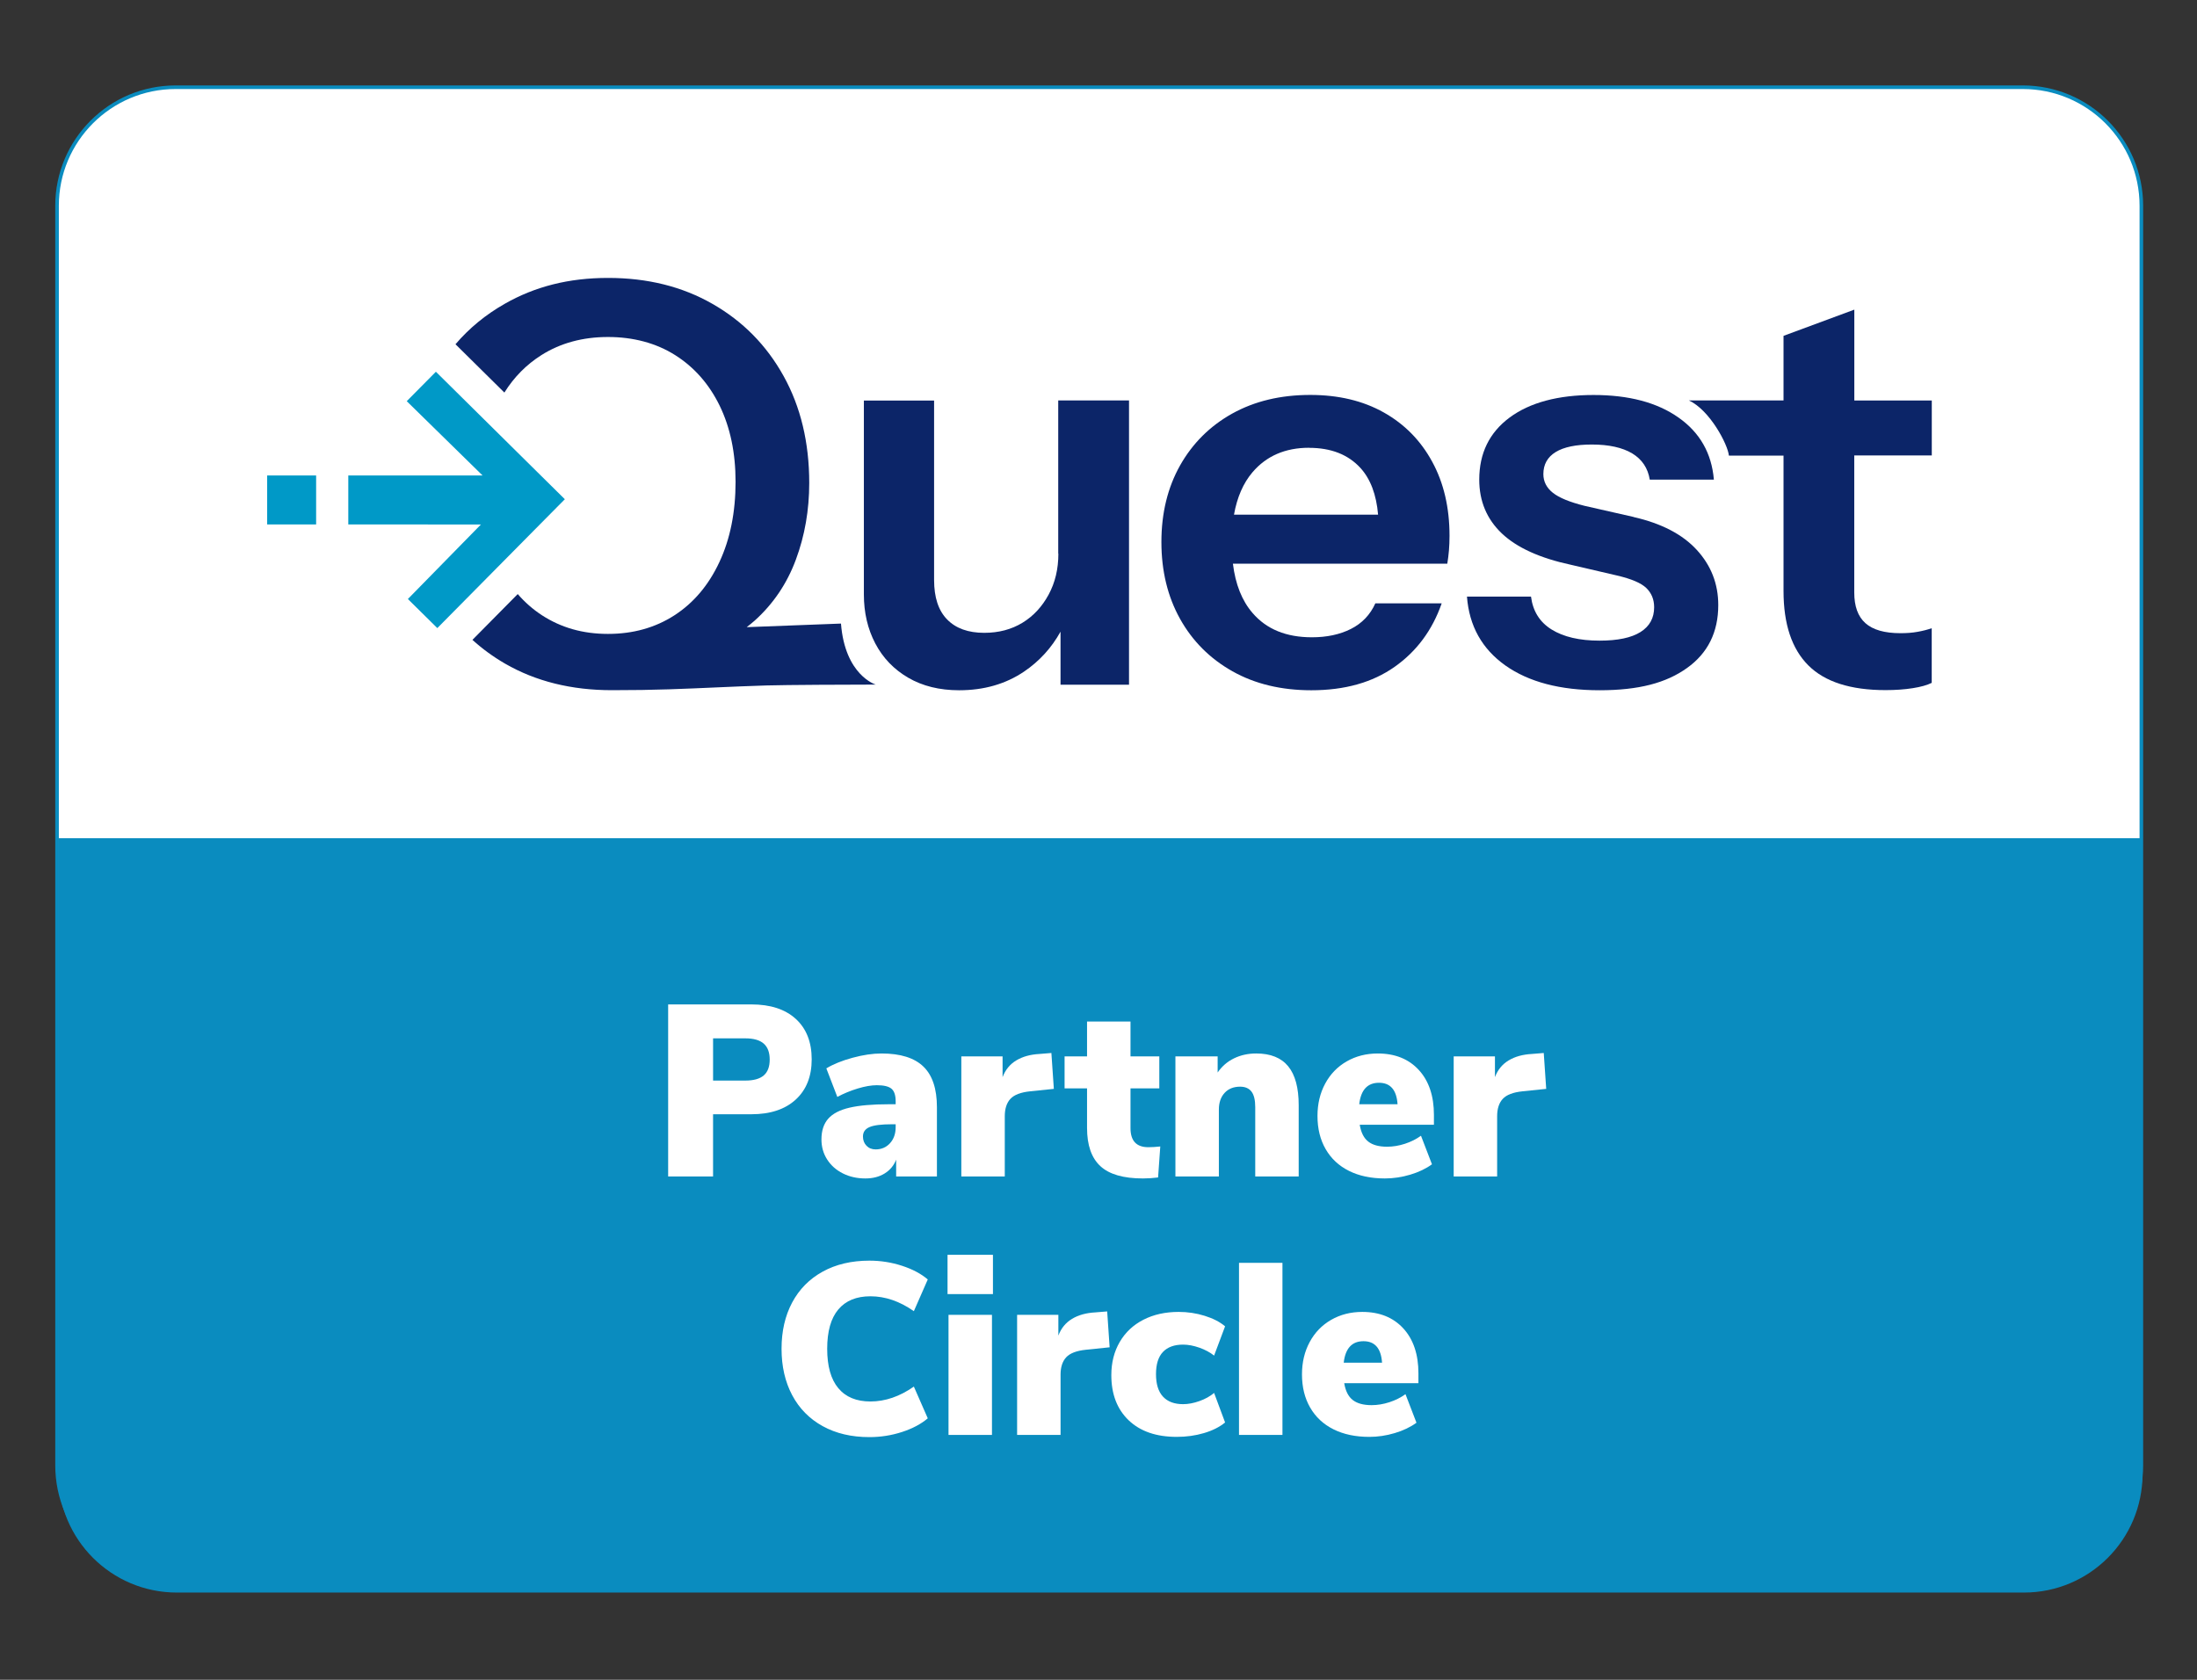 <svg xmlns="http://www.w3.org/2000/svg" xmlns:xlink="http://www.w3.org/1999/xlink" id="Layer_1" x="0px" y="0px" viewBox="0 0 306 234" style="enable-background:new 0 0 306 234;" xml:space="preserve"><rect x="0" y="0" width="306" height="234" fill="#333333" stroke="none"/><style type="text/css">	.st0{fill:#FFFFFF;stroke:#0A8CBF;stroke-width:0.5;stroke-miterlimit:10;}	.st1{clip-path:url(#SVGID_00000144322773513674365980000009363632471596074167_);}	.st2{clip-path:url(#SVGID_00000141428155749192793400000009311954481820723375_);}	.st3{fill:#0C2568;}	.st4{fill:#0099C7;}	.st5{fill:#0A8CBF;}	.st6{fill:#FFFFFF;}	.st7{clip-path:url(#SVGID_00000132075861057025050120000017487684050447903908_);}	.st8{clip-path:url(#SVGID_00000163060069528530161950000016654289780135914926_);}</style><path class="st0" d="M281.731,220.631H24.463c-9.122,0-16.518-7.395-16.518-16.518l0-175.443 c0-9.122,7.395-16.518,16.518-16.518h257.269c9.122,0,16.518,7.395,16.518,16.518v175.443 C298.249,213.236,290.854,220.631,281.731,220.631z"></path><g id="Layer_1_00000178899744253734698240000012246176812216745648_">	<g id="final_logo_00000154401571165460709630000006206951634019717296_">		<g>			<defs>				<rect id="SVGID_1_" x="37.211" y="38.715" width="231.85" height="57.43"></rect>			</defs>			<clipPath id="SVGID_00000145026182727964510650000005444075716331410352_">				<use xlink:href="#SVGID_1_" style="overflow:visible;"></use>			</clipPath>			<g style="clip-path:url(#SVGID_00000145026182727964510650000005444075716331410352_);">				<g>					<defs>													<rect id="SVGID_00000110456321902109935520000017063327541100926869_" x="37.211" y="38.715" width="231.85" height="57.43"></rect>					</defs>					<clipPath id="SVGID_00000065063242735651762460000000913678047005550014_">						<use xlink:href="#SVGID_00000110456321902109935520000017063327541100926869_" style="overflow:visible;"></use>					</clipPath>					<g style="clip-path:url(#SVGID_00000065063242735651762460000000913678047005550014_);">						<path class="st3" d="M147.411,77.135c0,2.12-0.45,4.02-1.36,5.7s-2.12,2.99-3.65,3.92s-3.3,1.4-5.32,1.4       c-2.23,0-3.95-0.62-5.16-1.86c-1.22-1.24-1.82-3.08-1.82-5.51v-24.99h-9.78v27.01c0,2.54,0.53,4.81,1.59,6.83       s2.59,3.61,4.58,4.77c1.99,1.16,4.36,1.75,7.1,1.75c3.46,0,6.48-0.87,9.04-2.6c2.14-1.45,3.83-3.31,5.08-5.56v7.39h9.54v-39.6       h-9.86v21.34L147.411,77.135z"></path>						<path class="st3" d="M192.731,57.455c-2.9-1.63-6.31-2.44-10.24-2.44c-4.14,0-7.76,0.87-10.87,2.6       c-3.1,1.73-5.52,4.14-7.26,7.22c-1.73,3.08-2.6,6.64-2.6,10.67c0,4.03,0.87,7.61,2.6,10.71s4.17,5.54,7.3,7.3       c3.13,1.76,6.79,2.64,10.98,2.64c4.66,0,8.52-1.09,11.6-3.26s5.26-5.12,6.56-8.85h-9.24c-0.72,1.6-1.86,2.79-3.41,3.57       s-3.36,1.16-5.43,1.16c-3.57,0-6.32-1.12-8.26-3.38c-1.48-1.71-2.39-4-2.74-6.87h29.86c0.1-0.62,0.18-1.24,0.23-1.86       c0.05-0.62,0.08-1.29,0.08-2.02c0-3.93-0.8-7.37-2.41-10.32C197.881,61.374,195.631,59.084,192.731,57.455        M182.331,62.385c3.05,0,5.43,0.93,7.14,2.79c1.41,1.54,2.23,3.72,2.47,6.52h-20.07c0.43-2.41,1.28-4.38,2.57-5.9       c1.94-2.28,4.57-3.42,7.88-3.42"></path>						<path class="st3" d="M227.531,72.014l-6.83-1.55c-2.07-0.52-3.54-1.12-4.42-1.82c-0.88-0.7-1.32-1.57-1.32-2.6       c0-1.34,0.57-2.37,1.71-3.07s2.82-1.05,5.04-1.05c2.38,0,4.26,0.42,5.63,1.24c1.37,0.83,2.18,2.05,2.44,3.65h8.93       c-0.31-3.67-1.95-6.56-4.93-8.65c-2.98-2.1-6.92-3.14-11.84-3.14s-8.86,1.05-11.68,3.14c-2.82,2.09-4.23,4.98-4.23,8.65       c0,3,1.05,5.5,3.14,7.49c2.1,1.99,5.32,3.45,9.66,4.38l6.36,1.48c2.02,0.47,3.39,1.05,4.11,1.75c0.72,0.7,1.09,1.59,1.09,2.68       c0,1.5-0.63,2.65-1.9,3.45c-1.27,0.8-3.17,1.2-5.7,1.2c-2.79,0-5.02-0.52-6.68-1.55c-1.66-1.03-2.61-2.56-2.87-4.58h-8.92       c0.31,4.09,2.1,7.28,5.35,9.59c3.26,2.3,7.63,3.45,13.12,3.45s9.29-1.03,12.18-3.1c2.9-2.07,4.35-4.99,4.35-8.77       c0-2.95-1-5.51-2.99-7.68c-1.99-2.17-4.93-3.7-8.81-4.58"></path>						<path class="st3" d="M269.061,63.474v-7.68h-10.79v-12.66l-9.86,3.65v9h-13.18c2.92,1.34,5.43,6.15,5.57,7.68h7.61v18.86       c0,4.61,1.15,8.06,3.45,10.36c2.3,2.3,5.89,3.45,10.75,3.45c1.4,0,2.66-0.09,3.8-0.27c1.14-0.18,2.02-0.43,2.64-0.74v-7.61       c-0.62,0.21-1.28,0.38-1.98,0.5c-0.7,0.13-1.49,0.19-2.37,0.19c-2.23,0-3.85-0.47-4.89-1.4c-1.04-0.93-1.55-2.35-1.55-4.27       v-19.09h10.79L269.061,63.474z"></path>						<path class="st3" d="M117.141,86.865l-13.14,0.5c0.38-0.29,0.75-0.6,1.11-0.91c2.59-2.33,4.5-5.16,5.74-8.5       c1.24-3.34,1.86-6.89,1.86-10.67c0-5.64-1.19-10.61-3.57-14.9s-5.68-7.64-9.9-10.05c-4.22-2.42-9.07-3.62-14.55-3.62       c-5.48,0-10.18,1.2-14.4,3.61c-2.65,1.51-4.93,3.38-6.85,5.63l6.81,6.73c1.34-2.15,3.06-3.89,5.16-5.22       c2.66-1.68,5.76-2.52,9.27-2.52s6.69,0.84,9.35,2.52c2.66,1.68,4.73,4.03,6.21,7.06c1.47,3.03,2.21,6.56,2.21,10.59       c0,4.24-0.75,7.97-2.25,11.18c-1.5,3.21-3.58,5.68-6.25,7.41c-2.67,1.73-5.76,2.6-9.27,2.6c-3.51,0-6.53-0.87-9.2-2.6       c-1.26-0.82-2.38-1.81-3.37-2.95l-6.31,6.38c1.38,1.25,2.9,2.36,4.56,3.32c4.27,2.46,9.22,3.69,14.86,3.69       c2.95,0,5.59-0.04,7.92-0.12s4.57-0.17,6.71-0.27c2.15-0.1,4.45-0.19,6.91-0.27c2.46-0.08,11.95-0.12,15.21-0.12       c0,0-4.28-1.28-4.84-8.51"></path>						<polygon class="st4" points="74.561,65.484 60.711,51.785 56.651,55.885 67.211,66.234 48.511,66.234        48.511,73.055 66.981,73.064 56.811,83.445 60.911,87.495 74.611,73.644 78.671,69.544       "></polygon>						<rect x="37.211" y="66.234" class="st4" width="6.82" height="6.82"></rect>					</g>				</g>			</g>		</g>	</g></g><path class="st5" d="M298.415,116.761v88.569c0,9.122-7.395,16.518-16.518,16.518H24.629 c-9.122,0-16.518-7.395-16.518-16.518v-88.571"></path><g>	<path class="st6" d="M93.061,139.918h11.594c2.652,0,4.715,0.675,6.189,2.023c1.473,1.349,2.21,3.225,2.21,5.627  c0,2.38-0.743,4.25-2.228,5.61s-3.542,2.04-6.171,2.04h-5.338v8.67h-6.256V139.918z M103.806,150.527  c1.156,0,2.011-0.238,2.566-0.714c0.556-0.476,0.833-1.212,0.833-2.21c0-0.997-0.277-1.739-0.833-2.227  c-0.556-0.487-1.41-0.731-2.566-0.731h-4.488v5.882H103.806z"></path>	<path class="st6" d="M128.608,148.572c1.258,1.213,1.887,3.1,1.887,5.661v9.656h-5.678v-2.346  c-0.318,0.816-0.851,1.457-1.599,1.921s-1.644,0.697-2.686,0.697c-1.156,0-2.199-0.232-3.128-0.697  c-0.93-0.464-1.661-1.11-2.193-1.938c-0.532-0.827-0.799-1.762-0.799-2.805c0-1.201,0.311-2.159,0.935-2.873  c0.624-0.714,1.615-1.23,2.976-1.547s3.196-0.476,5.508-0.476h0.918v-0.408c0-0.838-0.192-1.422-0.578-1.751  c-0.386-0.328-1.065-0.493-2.04-0.493c-0.77,0-1.66,0.153-2.669,0.459c-1.009,0.306-1.955,0.697-2.839,1.173  l-1.53-3.978c0.975-0.589,2.193-1.082,3.655-1.479c1.462-0.397,2.805-0.595,4.029-0.595  C125.406,146.752,127.351,147.359,128.608,148.572z M123.967,159.248c0.521-0.578,0.782-1.32,0.782-2.227v-0.408  h-0.544c-1.451,0-2.482,0.13-3.094,0.391c-0.612,0.261-0.918,0.697-0.918,1.309c0,0.522,0.164,0.952,0.493,1.292  c0.328,0.34,0.753,0.51,1.274,0.51C122.777,160.115,123.445,159.826,123.967,159.248z"></path>	<path class="st6" d="M146.78,151.683l-3.298,0.34c-1.315,0.136-2.232,0.488-2.754,1.054  c-0.521,0.567-0.782,1.372-0.782,2.414v8.398h-6.052v-16.728h5.746v2.89c0.385-1.02,1.02-1.796,1.904-2.329  c0.884-0.532,1.96-0.833,3.229-0.901l1.666-0.136L146.78,151.683z"></path>	<path class="st6" d="M161.605,159.707l-0.306,4.318c-0.726,0.09-1.429,0.136-2.108,0.136  c-2.72,0-4.697-0.572-5.933-1.717c-1.236-1.145-1.853-2.918-1.853-5.321v-5.508h-3.128v-4.454h3.128v-4.862  h6.053v4.862h4.012v4.454h-4.012v5.542c0,1.768,0.827,2.652,2.481,2.652  C160.436,159.809,160.992,159.775,161.605,159.707z"></path>	<path class="st6" d="M179.421,148.538c0.974,1.19,1.462,2.998,1.462,5.423v9.928h-6.052v-9.656  c0-0.998-0.177-1.723-0.527-2.176c-0.352-0.453-0.879-0.68-1.581-0.68c-0.907,0-1.627,0.289-2.159,0.867  c-0.533,0.578-0.799,1.355-0.799,2.329v9.316h-6.052v-16.728h5.882v2.244c0.589-0.861,1.349-1.519,2.278-1.972  c0.929-0.453,1.96-0.68,3.094-0.68C176.961,146.752,178.445,147.348,179.421,148.538z"></path>	<path class="st6" d="M199.719,156.681h-10.336c0.181,1.088,0.577,1.87,1.19,2.346  c0.612,0.476,1.484,0.714,2.618,0.714c0.816,0,1.644-0.136,2.482-0.408c0.838-0.272,1.586-0.646,2.243-1.122  l1.53,3.978c-0.839,0.612-1.848,1.094-3.026,1.445s-2.357,0.527-3.535,0.527c-1.927,0-3.593-0.351-4.998-1.054  c-1.406-0.702-2.488-1.711-3.247-3.026c-0.76-1.314-1.14-2.856-1.14-4.624c0-1.677,0.357-3.179,1.071-4.505  s1.711-2.357,2.992-3.094c1.28-0.736,2.726-1.105,4.335-1.105c2.402,0,4.307,0.765,5.712,2.295  c1.405,1.53,2.108,3.621,2.108,6.273V156.681z M189.315,153.825h5.338c-0.136-1.994-0.998-2.992-2.584-2.992  C190.459,150.833,189.541,151.831,189.315,153.825z"></path>	<path class="st6" d="M215.357,151.683l-3.298,0.34c-1.315,0.136-2.232,0.488-2.754,1.054  c-0.521,0.567-0.782,1.372-0.782,2.414v8.398h-6.052v-16.728h5.746v2.89c0.385-1.02,1.02-1.796,1.904-2.329  c0.884-0.532,1.96-0.833,3.229-0.901l1.666-0.136L215.357,151.683z"></path>	<path class="st6" d="M114.583,198.665c-1.848-1.02-3.264-2.459-4.25-4.318c-0.985-1.858-1.478-4.012-1.478-6.46  c0-2.448,0.493-4.595,1.478-6.443c0.986-1.847,2.402-3.281,4.25-4.301s4.018-1.53,6.512-1.53  c1.563,0,3.076,0.238,4.538,0.714c1.463,0.476,2.658,1.111,3.588,1.904l-1.938,4.42  c-1.972-1.382-3.989-2.074-6.052-2.074c-1.95,0-3.44,0.612-4.471,1.836c-1.032,1.224-1.548,3.049-1.548,5.474  c0,2.426,0.516,4.256,1.548,5.491c1.03,1.236,2.521,1.853,4.471,1.853c2.062,0,4.08-0.691,6.052-2.074  l1.938,4.42c-0.93,0.793-2.125,1.428-3.588,1.904c-1.462,0.476-2.975,0.714-4.538,0.714  C118.601,200.195,116.431,199.685,114.583,198.665z"></path>	<path class="st6" d="M138.298,174.797v5.474h-6.324v-5.474H138.298z M132.11,183.161h6.052v16.728h-6.052V183.161z"></path>	<path class="st6" d="M154.55,187.683l-3.298,0.34c-1.315,0.136-2.233,0.488-2.754,1.054  c-0.522,0.567-0.782,1.372-0.782,2.414v8.398h-6.052v-16.728h5.746v2.89c0.385-1.02,1.02-1.796,1.903-2.329  c0.884-0.532,1.961-0.833,3.231-0.901l1.666-0.136L154.55,187.683z"></path>	<path class="st6" d="M157.201,197.849c-1.609-1.541-2.414-3.638-2.414-6.29c0-1.745,0.392-3.286,1.174-4.624  c0.781-1.337,1.881-2.368,3.298-3.094c1.416-0.725,3.054-1.088,4.913-1.088c1.246,0,2.453,0.182,3.621,0.544  c1.167,0.363,2.113,0.85,2.839,1.462l-1.53,4.08c-0.566-0.453-1.253-0.821-2.057-1.105  c-0.806-0.283-1.56-0.425-2.262-0.425c-1.224,0-2.158,0.34-2.805,1.02s-0.969,1.712-0.969,3.094  c0,1.383,0.322,2.425,0.969,3.128s1.581,1.054,2.805,1.054c0.702,0,1.456-0.141,2.262-0.425  c0.804-0.283,1.49-0.663,2.057-1.139l1.53,4.114c-0.771,0.635-1.751,1.128-2.941,1.479  c-1.19,0.351-2.454,0.527-3.791,0.527C161.044,200.161,158.81,199.39,157.201,197.849z"></path>	<path class="st6" d="M172.569,175.918h6.052v23.97h-6.052V175.918z"></path>	<path class="st6" d="M197.56,192.681h-10.336c0.181,1.088,0.577,1.87,1.19,2.346  c0.612,0.476,1.484,0.714,2.618,0.714c0.816,0,1.644-0.136,2.482-0.408c0.838-0.272,1.586-0.646,2.243-1.122  l1.53,3.978c-0.839,0.612-1.848,1.094-3.026,1.445s-2.357,0.527-3.535,0.527c-1.927,0-3.593-0.351-4.998-1.054  c-1.406-0.702-2.488-1.711-3.247-3.026c-0.76-1.314-1.14-2.856-1.14-4.624c0-1.677,0.357-3.179,1.071-4.505  s1.711-2.357,2.992-3.094c1.28-0.736,2.726-1.105,4.335-1.105c2.402,0,4.307,0.765,5.712,2.295  c1.405,1.53,2.108,3.621,2.108,6.273V192.681z M187.155,189.825h5.338c-0.136-1.994-0.998-2.992-2.584-2.992  C188.3,186.833,187.382,187.831,187.155,189.825z"></path></g></svg>